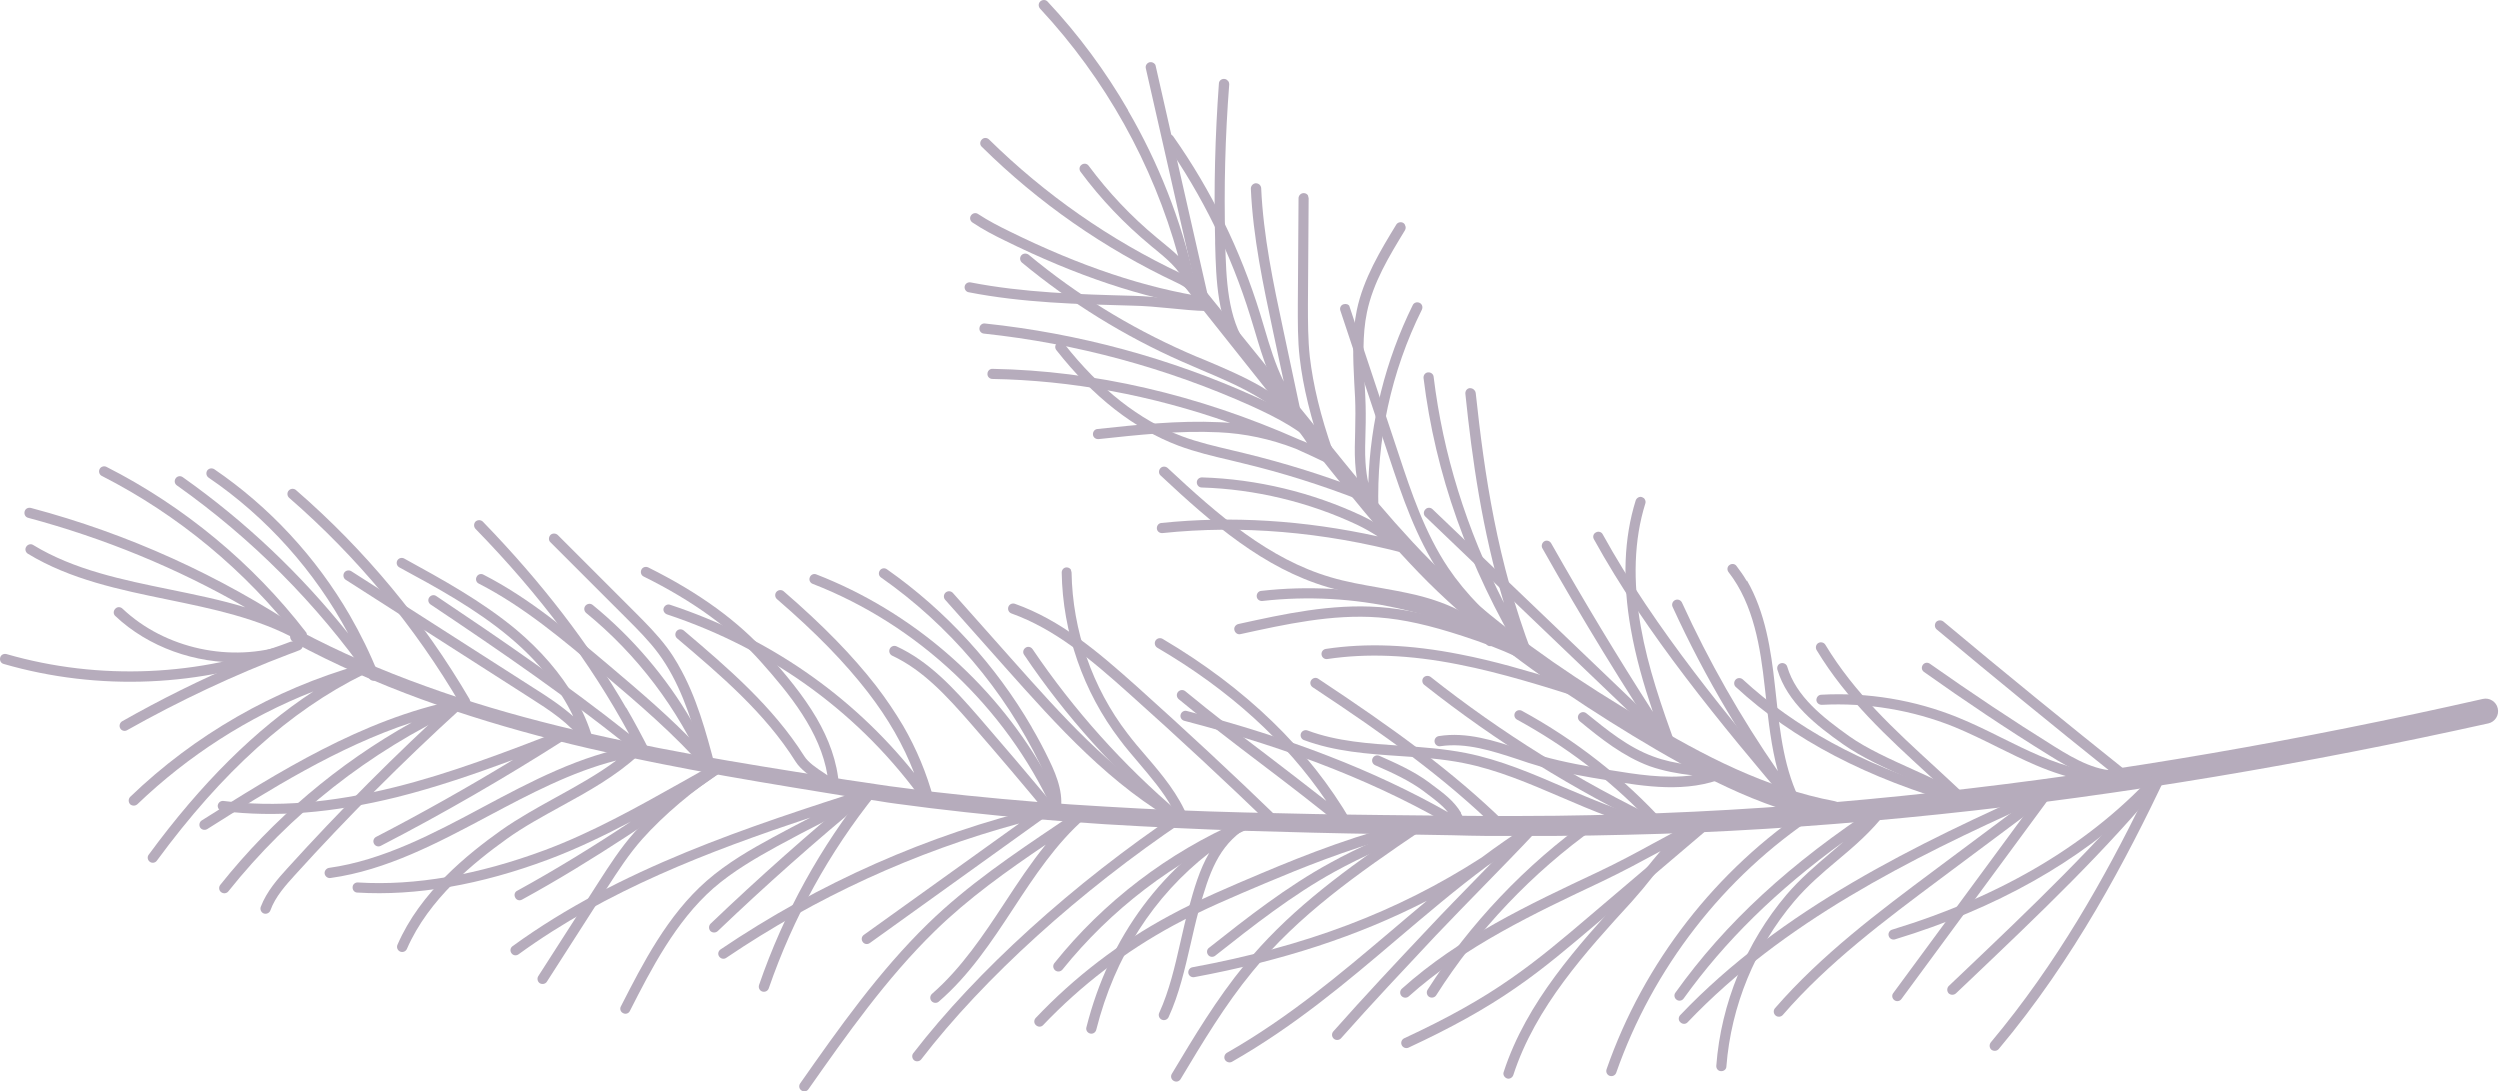 <svg xmlns="http://www.w3.org/2000/svg" width="394" height="172" viewBox="0 0 394 172" fill="none"><path d="M47.129 99.381C53.535 102.788 60.2 105.676 67.014 108.12C73.827 110.601 80.826 112.637 87.861 114.378C101.969 117.896 116.373 120.228 130.778 122.487C132.592 122.783 134.369 123.043 136.184 123.302L138.887 123.709C139.776 123.857 140.701 123.968 141.59 124.079L146.996 124.783L152.402 125.375C159.623 126.116 166.881 126.708 174.175 127.116C181.433 127.56 188.728 127.856 196.023 128.041C203.317 128.227 210.612 128.375 217.907 128.449L228.867 128.56C230.682 128.56 232.533 128.597 234.347 128.597L239.791 128.597C247.085 128.597 254.343 128.412 261.638 128.153C276.19 127.597 290.706 126.449 305.184 124.857C334.14 121.672 362.875 116.599 391.276 110.156C392.35 109.897 393.424 110.601 393.646 111.638C393.905 112.711 393.202 113.785 392.165 114.007C363.616 120.339 334.696 125.301 305.591 128.338C291.039 129.856 276.412 130.93 261.786 131.411C254.454 131.633 247.16 131.781 239.828 131.744L234.347 131.744C232.533 131.744 230.682 131.67 228.867 131.633L217.907 131.448C210.612 131.337 203.28 131.152 195.986 130.93C188.691 130.671 181.359 130.337 174.064 129.893C166.77 129.412 159.475 128.819 152.18 128.004L146.737 127.375L141.294 126.671C140.368 126.56 139.479 126.412 138.591 126.264L135.888 125.857C134.073 125.598 132.259 125.301 130.481 125.005C116.077 122.672 101.599 120.228 87.417 116.637C80.307 114.822 73.272 112.711 66.384 110.194C59.497 107.676 52.758 104.713 46.278 101.233C45.759 100.936 45.574 100.307 45.833 99.788C46.129 99.27 46.759 99.085 47.277 99.344L47.129 99.381Z" fill="#B6ACBC"></path><path d="M187.913 43.282L209.094 69.462C212.611 73.831 216.129 78.163 219.832 82.347C221.684 84.421 223.572 86.495 225.535 88.457C227.497 90.42 229.497 92.308 231.607 94.16C235.792 97.826 240.235 101.158 244.79 104.343C249.381 107.527 254.084 110.49 258.898 113.341C263.674 116.192 268.525 118.932 273.561 121.191C278.597 123.45 283.818 125.264 289.15 126.264C290.076 126.449 290.668 127.301 290.483 128.226C290.298 129.152 289.446 129.745 288.521 129.559C282.855 128.449 277.375 126.486 272.228 124.079C267.044 121.672 262.119 118.858 257.305 115.933C252.492 113.008 247.752 109.934 243.123 106.676C238.495 103.417 234.014 99.936 229.756 96.159C227.645 94.271 225.572 92.308 223.609 90.272C221.646 88.235 219.721 86.124 217.87 84.014C214.167 79.755 210.649 75.312 207.168 70.943L186.21 44.578C185.839 44.097 185.914 43.43 186.395 43.06C186.839 42.69 187.543 42.764 187.913 43.208L187.913 43.282Z" fill="#B6ACBC"></path><path d="M47.648 101.307C47.648 101.307 47.685 101.381 47.685 101.418C47.833 101.825 47.648 102.27 47.24 102.455C46.722 102.677 46.204 102.862 45.685 103.047C36.872 106.38 28.244 110.453 20.024 115.082C19.654 115.304 19.135 115.156 18.95 114.785C18.728 114.415 18.876 113.897 19.247 113.675C25.319 110.231 31.577 107.12 38.02 104.38C30.799 104.602 23.394 102.01 18.173 97.086C17.839 96.789 17.839 96.271 18.173 95.938C18.469 95.604 18.987 95.604 19.32 95.938C26.023 102.27 36.465 104.491 45.204 101.566C45.722 101.381 46.204 101.196 46.722 101.011C47.092 100.863 47.5 101.011 47.685 101.344L47.648 101.307Z" fill="#B6ACBC"></path><path d="M72.753 110.749C72.753 110.749 72.79 110.86 72.827 110.897C72.938 111.267 72.753 111.712 72.383 111.86C58.275 118.414 45.685 128.301 35.983 140.483C35.724 140.816 35.206 140.89 34.836 140.594C34.502 140.335 34.428 139.817 34.724 139.446C42.982 129.078 53.313 120.302 64.903 113.859C53.202 117.71 42.389 124.524 32.651 130.67C32.281 130.893 31.762 130.782 31.54 130.411C31.318 130.041 31.429 129.523 31.799 129.3C43.648 121.821 57.09 113.341 71.902 110.342C72.235 110.268 72.605 110.416 72.753 110.712L72.753 110.749Z" fill="#B6ACBC"></path><path d="M46.685 101.53C46.685 101.53 46.722 101.604 46.759 101.641C46.907 102.048 46.722 102.529 46.315 102.677C31.799 108.269 15.543 108.972 0.584 104.64C0.139 104.529 -0.083 104.085 0.028 103.64C0.139 103.196 0.584 102.974 1.028 103.085C15.655 107.306 31.54 106.603 45.722 101.159C46.092 101.011 46.5 101.159 46.722 101.493L46.685 101.53Z" fill="#B6ACBC"></path><path d="M72.716 110.749C72.901 111.083 72.864 111.49 72.568 111.749C63.496 120.006 54.72 128.819 46.463 137.928C45.093 139.447 43.389 141.298 42.612 143.483C42.464 143.89 41.982 144.112 41.575 143.964C41.167 143.816 40.945 143.335 41.093 142.927C42.019 140.483 43.797 138.484 45.278 136.855C53.572 127.708 62.385 118.859 71.494 110.564C71.828 110.268 72.346 110.305 72.642 110.601C72.679 110.638 72.716 110.675 72.753 110.749L72.716 110.749Z" fill="#B6ACBC"></path><path d="M57.719 105.158C57.719 105.158 57.757 105.232 57.757 105.269C57.905 105.639 57.757 106.084 57.349 106.269C45.685 112.008 35.021 121.636 24.727 135.633C24.468 136.003 23.949 136.077 23.616 135.818C23.246 135.559 23.172 135.04 23.431 134.707C31.725 123.413 40.279 114.933 49.388 108.972C39.094 113.008 29.652 119.081 21.653 126.746C21.32 127.042 20.839 127.042 20.505 126.746C20.209 126.412 20.209 125.931 20.505 125.598C30.651 115.822 43.167 108.638 56.72 104.787C57.09 104.676 57.46 104.862 57.645 105.158L57.719 105.158Z" fill="#B6ACBC"></path><path d="M48.018 99.788C48.166 100.048 48.166 100.344 48.018 100.603C47.796 100.973 47.314 101.085 46.944 100.899C40.686 97.419 33.428 95.938 26.43 94.493C18.876 92.938 11.1 91.346 4.398 87.273C4.027 87.05 3.879 86.532 4.139 86.162C4.361 85.792 4.879 85.643 5.249 85.903C11.693 89.828 19.357 91.383 26.763 92.901C30.725 93.716 34.761 94.53 38.65 95.715C27.911 89.531 16.432 84.829 4.435 81.607C3.99 81.496 3.768 81.052 3.879 80.608C3.99 80.163 4.435 79.941 4.879 80.052C20.209 84.125 34.65 90.679 47.833 99.492C47.944 99.566 48.018 99.64 48.092 99.751L48.018 99.788Z" fill="#B6ACBC"></path><path d="M55.127 96.974C56.831 99.936 58.349 103.01 59.608 106.194C59.756 106.565 59.608 107.009 59.238 107.194C58.867 107.379 58.423 107.268 58.201 106.935C49.869 95.085 39.686 84.866 27.874 76.497C27.504 76.238 27.43 75.756 27.689 75.386C27.948 75.016 28.43 74.942 28.8 75.201C38.65 82.162 47.388 90.457 54.868 99.825C49.647 90.05 42.019 81.496 32.873 75.275C32.503 75.016 32.429 74.534 32.651 74.164C32.91 73.794 33.392 73.72 33.762 73.942C42.464 79.867 49.832 87.828 55.127 96.974Z" fill="#B6ACBC"></path><path d="M48.277 99.715C48.462 100.048 48.388 100.492 48.055 100.751C47.722 101.011 47.203 100.974 46.944 100.603C38.724 89.976 28.059 81.126 16.062 75.016C15.655 74.831 15.507 74.313 15.692 73.942C15.877 73.535 16.395 73.387 16.766 73.572C28.948 79.756 39.835 88.754 48.203 99.603C48.203 99.603 48.24 99.677 48.277 99.677L48.277 99.715Z" fill="#B6ACBC"></path><path d="M74.012 110.267C74.234 110.638 74.123 111.156 73.716 111.378C73.346 111.6 72.827 111.489 72.605 111.082C65.421 98.788 56.312 87.791 45.574 78.46C45.241 78.163 45.204 77.645 45.5 77.312C45.796 76.978 46.315 76.941 46.648 77.237C57.534 86.68 66.755 97.789 74.049 110.267L74.012 110.267Z" fill="#B6ACBC"></path><path d="M89.083 115.637C89.083 115.637 89.083 115.637 89.083 115.674C89.268 116.044 89.157 116.488 88.787 116.711C79.493 122.635 69.828 128.227 60.015 133.3C59.608 133.522 59.127 133.337 58.941 132.966C58.719 132.559 58.904 132.078 59.275 131.892C66.569 128.115 73.79 124.042 80.862 119.747C74.864 121.969 68.754 124.079 62.533 125.635C52.35 128.152 43.352 128.856 35.021 127.819C34.576 127.745 34.28 127.375 34.317 126.931C34.391 126.486 34.761 126.19 35.206 126.227C43.352 127.264 52.165 126.56 62.126 124.079C70.976 121.895 79.641 118.525 88.046 115.303C88.416 115.155 88.824 115.303 89.046 115.637L89.083 115.637Z" fill="#B6ACBC"></path><path d="M100.821 118.007C100.821 118.007 100.821 118.007 100.821 118.044C100.969 118.377 100.895 118.747 100.636 119.007C97.081 122.302 92.675 124.746 88.416 127.079C85.528 128.671 82.529 130.3 79.9 132.189C74.79 135.855 67.569 141.631 64.126 149.555C63.94 149.963 63.459 150.148 63.052 149.963C62.644 149.778 62.459 149.296 62.644 148.889C66.236 140.594 73.679 134.633 78.974 130.856C81.714 128.93 84.714 127.264 87.676 125.635C90.897 123.857 94.193 122.043 97.118 119.858C90.083 121.636 83.381 125.19 76.9 128.634C69.05 132.818 60.904 137.151 52.091 138.373C51.647 138.447 51.239 138.113 51.165 137.706C51.091 137.262 51.425 136.855 51.832 136.78C60.349 135.596 68.384 131.337 76.123 127.19C83.677 123.154 91.527 119.007 99.97 117.562C100.303 117.488 100.636 117.673 100.784 117.97L100.821 118.007Z" fill="#B6ACBC"></path><path d="M90.601 109.935C91.823 112.008 92.749 114.156 93.378 116.304C93.489 116.674 93.304 117.081 92.971 117.266C92.638 117.451 92.193 117.34 91.971 117.007C89.787 113.971 86.565 111.897 83.418 109.898L54.498 91.383C54.128 91.161 54.017 90.642 54.239 90.272C54.461 89.902 54.979 89.791 55.35 90.013L84.269 108.527C86.269 109.786 88.416 111.194 90.342 112.897C88.231 108.453 84.825 104.195 80.307 100.418C75.049 96.012 68.902 92.642 62.941 89.421C62.533 89.198 62.422 88.717 62.607 88.347C62.829 87.939 63.311 87.828 63.681 88.013C69.68 91.309 75.901 94.716 81.307 99.196C85.232 102.492 88.342 106.121 90.564 109.935L90.601 109.935Z" fill="#B6ACBC"></path><path d="M114.263 120.34C114.485 120.71 114.374 121.154 114.041 121.414C104.561 128.042 93.526 135.633 82.27 141.78C81.862 142.002 81.381 141.854 81.196 141.446C80.974 141.039 81.122 140.558 81.529 140.373C87.602 137.04 93.675 133.3 99.414 129.486C95.193 131.708 90.897 133.781 86.454 135.448C75.678 139.484 65.57 141.224 56.312 140.669C55.868 140.669 55.535 140.261 55.572 139.817C55.572 139.373 55.979 139.039 56.423 139.077C65.421 139.632 75.345 137.892 85.898 133.967C93.23 131.226 100.34 127.264 107.19 123.413C109.153 122.302 111.189 121.154 113.189 120.081C113.559 119.896 114.041 120.007 114.263 120.377L114.263 120.34Z" fill="#B6ACBC"></path><path d="M98.71 111.564C100.007 113.785 101.228 116.081 102.376 118.34C102.562 118.673 102.45 119.081 102.154 119.34C101.858 119.562 101.451 119.562 101.154 119.34C90.231 110.379 78.715 102.529 67.865 95.271C67.495 95.012 67.384 94.53 67.643 94.16C67.902 93.79 68.384 93.679 68.754 93.938C78.641 100.566 89.083 107.676 99.155 115.674C93.045 104.417 85.121 93.79 74.938 83.348C74.642 83.014 74.642 82.533 74.938 82.2C75.271 81.903 75.753 81.903 76.086 82.2C85.343 91.753 92.786 101.418 98.674 111.564L98.71 111.564Z" fill="#B6ACBC"></path><path d="M114.263 120.34C114.485 120.71 114.374 121.192 114.004 121.414C109.375 124.413 104.598 128.449 101.229 132.226C99.118 134.596 97.377 137.299 95.674 139.928L86.195 154.703C85.973 155.073 85.454 155.184 85.084 154.962C84.714 154.74 84.603 154.222 84.825 153.851L94.304 139.077C96.044 136.374 97.822 133.596 100.007 131.153C103.487 127.265 108.412 123.117 113.115 120.081C113.485 119.822 114.004 119.933 114.226 120.303L114.263 120.34Z" fill="#B6ACBC"></path><path d="M106.894 104.788C109.782 109.75 111.3 115.489 112.671 120.673C112.782 121.043 112.596 121.414 112.263 121.599C111.93 121.784 111.523 121.71 111.263 121.414C106.339 115.748 100.525 110.823 94.897 106.047C88.861 100.937 82.603 95.641 75.456 91.976C75.049 91.79 74.901 91.272 75.123 90.902C75.308 90.495 75.827 90.346 76.197 90.569C83.492 94.308 89.824 99.678 95.933 104.825C100.784 108.935 105.783 113.156 110.227 117.896C108.819 112.786 107.005 107.38 103.784 103.01C102.302 101.011 100.525 99.233 98.785 97.493L86.75 85.459C86.417 85.162 86.454 84.644 86.75 84.311C87.046 84.014 87.565 84.014 87.898 84.311L99.933 96.345C101.71 98.122 103.561 99.974 105.117 102.047C105.783 102.936 106.376 103.862 106.931 104.825L106.894 104.788Z" fill="#B6ACBC"></path><path d="M138.183 124.339C138.183 124.339 138.183 124.413 138.22 124.45C138.368 124.857 138.22 125.302 137.85 125.487C132.777 128.005 127.556 130.597 122.483 133.374C119.262 135.151 115.559 137.262 112.411 140.002C106.487 145.223 102.636 152.703 99.266 159.331C99.081 159.738 98.562 159.887 98.192 159.664C97.785 159.479 97.637 158.961 97.859 158.591C101.303 151.851 105.191 144.223 111.374 138.817C114.633 135.966 118.41 133.818 121.742 132.004C123.705 130.93 125.705 129.893 127.704 128.856C111.634 134.188 95.563 140.335 81.714 150.407C81.344 150.666 80.862 150.592 80.603 150.222C80.344 149.852 80.418 149.37 80.788 149.111C97.711 136.818 117.817 130.337 137.258 124.08C137.628 123.968 137.998 124.117 138.183 124.45L138.183 124.339Z" fill="#B6ACBC"></path><path d="M109.042 113.675C110.338 115.897 111.485 118.155 112.485 120.525C112.67 120.932 112.485 121.414 112.078 121.599C111.671 121.784 111.189 121.599 111.004 121.192C106.857 111.675 100.414 103.159 92.379 96.604C92.045 96.308 91.971 95.827 92.267 95.457C92.564 95.123 93.045 95.049 93.415 95.345C99.673 100.455 105.005 106.713 109.042 113.675Z" fill="#B6ACBC"></path><path d="M128.704 113.193C130.592 116.452 131.963 120.007 132.222 123.858C132.222 124.191 132.074 124.487 131.777 124.635C131.481 124.783 131.148 124.746 130.889 124.524C130.37 124.08 129.704 123.635 129.037 123.191C127.63 122.265 126.186 121.303 125.371 120.007C120.558 112.342 113.522 106.38 106.709 100.603C106.376 100.307 106.339 99.826 106.635 99.456C106.931 99.122 107.412 99.085 107.783 99.382C114.67 105.232 121.78 111.305 126.741 119.155C127.371 120.155 128.667 121.043 129.926 121.858C130.074 121.969 130.259 122.08 130.407 122.191C129.296 115.341 124.446 109.379 119.891 104.269C115.337 99.159 109.301 94.753 101.451 90.865C101.043 90.68 100.895 90.198 101.08 89.791C101.266 89.384 101.747 89.236 102.154 89.421C110.19 93.42 116.373 97.9 121.076 103.195C123.779 106.232 126.556 109.527 128.704 113.193Z" fill="#B6ACBC"></path><path d="M136.813 124.857C136.998 125.19 136.924 125.635 136.628 125.894C128.556 132.522 120.669 139.521 113.115 146.741C112.782 147.037 112.3 147.037 111.967 146.741C111.671 146.408 111.671 145.927 111.967 145.593C119.521 138.373 127.482 131.3 135.554 124.672C135.888 124.376 136.406 124.45 136.702 124.783C136.702 124.783 136.739 124.857 136.776 124.894L136.813 124.857Z" fill="#B6ACBC"></path><path d="M142.331 114.378C144.478 118.081 146.033 121.858 147.144 125.931C147.255 126.301 147.07 126.708 146.7 126.857C146.33 127.005 145.922 126.894 145.7 126.597C135.85 112.674 121.817 102.38 105.116 96.826C104.709 96.678 104.45 96.234 104.598 95.826C104.746 95.419 105.191 95.16 105.598 95.308C121.039 100.418 134.221 109.527 144.071 121.821C142.368 117.414 139.998 113.267 136.739 109.046C133.147 104.417 128.63 99.751 122.446 94.419C122.113 94.123 122.076 93.605 122.372 93.271C122.668 92.938 123.187 92.901 123.52 93.197C129.778 98.603 134.369 103.343 138.035 108.046C139.664 110.156 141.072 112.267 142.331 114.378Z" fill="#B6ACBC"></path><path d="M138.109 124.228C138.258 124.524 138.257 124.858 138.035 125.154C130.667 134.337 125.001 144.631 121.15 155.777C121.002 156.184 120.558 156.406 120.113 156.258C119.706 156.11 119.484 155.666 119.632 155.221C123.52 143.928 129.297 133.448 136.776 124.117C137.073 123.784 137.554 123.71 137.924 124.006C137.998 124.08 138.072 124.154 138.109 124.228Z" fill="#B6ACBC"></path><path d="M162.586 114.6C163.585 116.303 164.511 118.044 165.363 119.821C166.659 122.487 167.844 125.598 166.955 128.597C166.881 128.893 166.622 129.115 166.362 129.152C166.066 129.227 165.77 129.115 165.585 128.893C161.512 123.931 157.29 118.969 153.106 114.156C149.107 109.564 145.441 105.602 140.627 103.343C140.22 103.158 140.035 102.677 140.22 102.269C140.405 101.862 140.887 101.677 141.294 101.862C146.404 104.232 150.218 108.342 154.328 113.082C158.142 117.488 161.956 121.969 165.696 126.449C165.696 124.487 164.881 122.45 163.956 120.525C158.253 108.749 149.588 98.529 138.85 91.013C138.48 90.753 138.406 90.272 138.665 89.902C138.924 89.531 139.405 89.457 139.776 89.717C149.107 96.271 156.92 104.824 162.623 114.637L162.586 114.6Z" fill="#B6ACBC"></path><path d="M165.289 127.486C165.289 127.486 165.289 127.523 165.289 127.56C165.437 127.893 165.326 128.338 165.029 128.56L137.072 148.629C136.702 148.889 136.221 148.815 135.962 148.444C135.702 148.074 135.776 147.593 136.147 147.333L160.623 129.782C144.145 134.262 128.63 141.372 114.448 150.962C114.077 151.221 113.596 151.11 113.337 150.74C113.078 150.37 113.189 149.888 113.559 149.629C129.074 139.15 146.182 131.559 164.4 127.153C164.733 127.079 165.103 127.227 165.289 127.523L165.289 127.486Z" fill="#B6ACBC"></path><path d="M164.363 121.191C165.437 123.043 166.436 124.968 167.362 126.931C167.547 127.338 167.362 127.82 166.955 128.005C166.548 128.19 166.066 128.005 165.881 127.597C158.438 111.453 144.663 98.456 128.075 92.013C127.667 91.865 127.445 91.383 127.63 90.976C127.778 90.569 128.26 90.346 128.667 90.531C143.627 96.345 156.328 107.343 164.363 121.191Z" fill="#B6ACBC"></path><path d="M171.213 127.931C171.398 128.264 171.324 128.671 171.028 128.93C166.436 132.93 162.993 138.151 159.697 143.187C156.29 148.371 152.773 153.703 147.959 157.85C147.626 158.146 147.107 158.109 146.811 157.776C146.515 157.443 146.552 156.924 146.885 156.628C151.514 152.592 154.994 147.371 158.327 142.298C160.364 139.187 162.437 136.04 164.807 133.115C158.734 137.225 152.625 141.557 147.329 146.741C139.701 154.184 133.444 163.071 127.408 171.662C127.149 172.032 126.667 172.106 126.297 171.847C125.927 171.588 125.853 171.106 126.112 170.736C132.185 162.071 138.48 153.147 146.219 145.594C152.476 139.484 159.808 134.559 166.844 129.819C167.881 129.116 168.954 128.412 169.991 127.709C170.324 127.486 170.806 127.56 171.065 127.894C171.065 127.894 171.102 127.968 171.139 127.968L171.213 127.931Z" fill="#B6ACBC"></path><path d="M168.769 89.827C168.769 89.827 168.88 90.087 168.88 90.235C169.029 99.344 172.139 108.379 177.693 115.6C178.619 116.822 179.619 118.006 180.619 119.154C183.174 122.117 185.766 125.227 187.247 128.967C187.358 129.3 187.247 129.634 187.025 129.856C186.765 130.078 186.395 130.115 186.099 129.967C175.064 123.857 166.622 114.378 158.438 105.194L148.959 94.53C148.663 94.197 148.7 93.678 149.033 93.382C149.366 93.086 149.885 93.123 150.181 93.456L159.66 104.121C167.177 112.563 174.916 121.265 184.692 127.264C183.322 124.746 181.396 122.524 179.434 120.191C178.434 119.006 177.397 117.821 176.471 116.562C170.732 109.045 167.473 99.677 167.325 90.235C167.325 89.79 167.659 89.42 168.103 89.42C168.399 89.42 168.658 89.568 168.806 89.827L168.769 89.827Z" fill="#B6ACBC"></path><path d="M186.95 128.264C187.173 128.634 187.062 129.079 186.691 129.338C170.176 140.446 155.032 154.147 145.182 166.959C144.923 167.292 144.404 167.367 144.071 167.107C143.738 166.848 143.664 166.33 143.923 165.996C153.884 153.073 169.14 139.225 185.803 128.042C186.173 127.783 186.654 127.894 186.913 128.264C186.913 128.264 186.913 128.264 186.913 128.301L186.95 128.264Z" fill="#B6ACBC"></path><path d="M186.062 128.264C186.21 128.56 186.21 128.93 185.988 129.19C185.692 129.523 185.21 129.56 184.84 129.301C175.879 121.71 167.955 112.934 161.401 103.195C161.141 102.825 161.252 102.344 161.623 102.084C161.993 101.825 162.474 101.936 162.734 102.307C169.251 111.934 177.027 120.599 185.877 128.116C185.951 128.19 186.025 128.264 186.062 128.338L186.062 128.264Z" fill="#B6ACBC"></path><path d="M196.689 129.411C196.911 129.782 196.8 130.263 196.43 130.485C192.024 133.336 190.579 137.484 188.913 143.519C188.432 145.297 188.024 147.111 187.617 148.889C186.728 152.703 185.84 156.665 184.173 160.293C183.988 160.701 183.507 160.886 183.1 160.701C182.692 160.516 182.507 160.034 182.692 159.627C184.285 156.146 185.173 152.258 186.025 148.518C186.432 146.741 186.839 144.889 187.358 143.075C188.173 140.113 189.024 137.076 190.579 134.41C181.804 141.224 175.694 150.74 172.769 162.293C172.657 162.737 172.213 162.997 171.806 162.885C171.361 162.774 171.102 162.33 171.213 161.923C174.842 147.556 183.285 136.225 195.578 129.152C195.949 128.93 196.43 129.041 196.652 129.411L196.689 129.411Z" fill="#B6ACBC"></path><path d="M201.799 129.338C201.984 129.634 201.947 130.042 201.688 130.301C201.392 130.634 200.873 130.634 200.54 130.301C193.208 123.228 185.654 116.193 178.063 109.417C171.917 103.899 166.288 99.159 159.401 96.678C158.994 96.53 158.771 96.086 158.919 95.642C159.068 95.234 159.512 95.012 159.956 95.16C167.14 97.715 172.879 102.566 179.174 108.195C186.765 115.008 194.356 122.043 201.688 129.153C201.725 129.19 201.799 129.264 201.836 129.338L201.799 129.338Z" fill="#B6ACBC"></path><path d="M196.541 129.745C196.541 129.745 196.541 129.782 196.578 129.819C196.763 130.227 196.578 130.708 196.171 130.893C184.988 135.744 175.064 143.335 167.436 152.814C167.14 153.147 166.659 153.221 166.288 152.925C165.955 152.629 165.881 152.148 166.177 151.777C173.953 142.076 184.099 134.337 195.541 129.375C195.912 129.227 196.356 129.375 196.541 129.708L196.541 129.745Z" fill="#B6ACBC"></path><path d="M224.461 129.671C224.461 129.671 224.461 129.708 224.498 129.745C224.646 130.115 224.498 130.522 224.202 130.745C213.796 137.78 204.576 144.297 197.393 153.11C193.06 158.368 189.505 164.33 186.062 170.069C185.84 170.44 185.358 170.588 184.951 170.329C184.581 170.106 184.433 169.625 184.692 169.218C188.172 163.404 191.764 157.405 196.171 152.036C202.614 144.149 210.575 138.113 219.536 131.93C212.167 133.966 205.317 136.706 199.429 139.187C194.615 141.224 189.654 143.297 184.988 145.815C177.323 149.963 170.399 155.258 164.4 161.553C164.104 161.886 163.585 161.886 163.252 161.553C162.919 161.256 162.919 160.738 163.252 160.405C169.362 153.962 176.434 148.556 184.247 144.334C188.95 141.779 193.986 139.669 198.8 137.632C205.909 134.633 214.426 131.3 223.609 129.189C223.942 129.115 224.313 129.263 224.498 129.56L224.461 129.671Z" fill="#B6ACBC"></path><path d="M212.908 129.449C212.908 129.449 212.908 129.486 212.945 129.523C213.13 129.856 213.056 130.3 212.76 130.522C212.463 130.782 212.019 130.782 211.723 130.522C207.465 127.005 203.058 123.635 198.763 120.376C194.467 117.118 190.061 113.748 185.766 110.194C185.432 109.897 185.358 109.416 185.654 109.046C185.951 108.712 186.432 108.638 186.802 108.935C191.061 112.452 195.467 115.822 199.763 119.08C202.799 121.413 205.909 123.783 209.02 126.227C202.651 116.822 193.727 108.712 182.396 102.084C182.026 101.862 181.878 101.381 182.1 100.973C182.322 100.603 182.803 100.455 183.211 100.677C196.319 108.416 206.317 118.081 212.908 129.412L212.908 129.449Z" fill="#B6ACBC"></path><path d="M224.276 130.005C224.276 130.005 224.276 130.079 224.313 130.079C224.498 130.486 224.313 130.967 223.868 131.116C219.351 133.004 214.722 134.967 210.353 137.373C203.614 141.076 197.467 145.927 191.505 150.63C191.172 150.889 190.653 150.852 190.394 150.482C190.135 150.148 190.172 149.63 190.542 149.371C196.541 144.631 202.762 139.743 209.612 136.003C214.019 133.559 218.721 131.597 223.276 129.671C223.646 129.523 224.091 129.671 224.276 130.005Z" fill="#B6ACBC"></path><path d="M242.05 130.264C242.235 130.597 242.161 131.078 241.827 131.301C239.384 133.152 236.903 134.855 234.422 136.448C229.386 140.187 224.757 144.15 220.203 148.001C212.278 154.74 204.095 161.664 194.171 167.33C193.801 167.552 193.283 167.404 193.06 167.033C192.838 166.663 192.986 166.145 193.357 165.923C203.169 160.331 211.279 153.444 219.166 146.779C221.054 145.186 222.943 143.557 224.868 141.965C213.982 147.556 202.132 151.407 188.21 153.999C187.765 154.073 187.358 153.777 187.284 153.37C187.21 152.925 187.506 152.518 187.913 152.444C205.761 149.148 220.166 143.742 233.496 135.152C235.866 133.374 238.347 131.671 240.902 130.005C241.272 129.782 241.753 129.856 242.013 130.227C242.013 130.227 242.013 130.264 242.013 130.301L242.05 130.264Z" fill="#B6ACBC"></path><path d="M230.237 128.153C230.534 128.671 230.793 129.264 231.015 129.893C231.126 130.227 231.015 130.56 230.756 130.745C230.497 130.967 230.126 130.967 229.83 130.819C217.981 123.71 203.836 118.081 186.654 113.601C186.21 113.49 185.951 113.045 186.062 112.638C186.173 112.194 186.617 111.934 187.025 112.045C203.206 116.23 216.722 121.488 228.201 128.005C227.275 126.857 226.016 125.931 224.683 124.932L224.35 124.672C222.128 123.043 219.684 121.895 216.722 120.599C216.315 120.414 216.129 119.933 216.315 119.525C216.5 119.118 216.981 118.933 217.388 119.118C219.795 120.192 222.795 121.488 225.313 123.376L225.646 123.636C227.46 124.969 229.164 126.228 230.274 128.116L230.237 128.153Z" fill="#B6ACBC"></path><path d="M242.05 130.263C242.235 130.56 242.198 130.967 241.938 131.226C239.235 134.114 236.606 136.78 234.088 139.372C231.57 141.965 228.941 144.631 226.238 147.482C221.313 152.74 216.203 158.146 211.353 163.626C211.056 163.96 210.538 163.997 210.205 163.7C209.871 163.404 209.834 162.886 210.131 162.553C214.981 157.072 220.091 151.629 225.053 146.371C227.756 143.483 230.385 140.817 232.903 138.225C235.421 135.633 238.05 132.966 240.753 130.115C241.05 129.782 241.568 129.782 241.901 130.115C241.975 130.152 242.012 130.226 242.05 130.3L242.05 130.263Z" fill="#B6ACBC"></path><path d="M237.31 129.82C237.495 130.116 237.458 130.523 237.199 130.782C236.903 131.116 236.384 131.116 236.051 130.782C227.83 122.71 218.425 115.934 206.872 108.306C206.502 108.047 206.391 107.565 206.65 107.195C206.909 106.825 207.391 106.713 207.761 106.973C219.388 114.675 228.867 121.488 237.199 129.634C237.236 129.671 237.31 129.745 237.347 129.82L237.31 129.82Z" fill="#B6ACBC"></path><path d="M251.64 129.375C251.862 129.746 251.751 130.19 251.418 130.449C241.531 137.485 232.866 146.594 226.349 156.851C226.127 157.221 225.609 157.332 225.238 157.11C224.868 156.888 224.757 156.37 224.979 155.999C231.607 145.594 240.42 136.3 250.455 129.153C250.825 128.894 251.307 128.968 251.566 129.338C251.566 129.338 251.566 129.375 251.603 129.412L251.64 129.375Z" fill="#B6ACBC"></path><path d="M262.601 129.855C262.749 130.115 262.749 130.411 262.601 130.67C262.416 130.966 262.082 131.114 261.749 131.077C256.232 130.004 251.011 127.782 245.938 125.597C241.013 123.486 235.94 121.302 230.682 120.265C227.386 119.598 223.942 119.376 220.61 119.154C215.574 118.821 210.353 118.451 205.502 116.636C205.095 116.488 204.873 116.007 205.021 115.599C205.169 115.192 205.65 114.97 206.057 115.118C210.686 116.858 215.796 117.192 220.721 117.525C224.091 117.747 227.608 118.006 231.015 118.673C236.458 119.747 241.605 121.968 246.567 124.116C250.751 125.893 255.047 127.745 259.49 128.93C253.529 122.746 246.678 117.562 239.087 113.415C238.68 113.192 238.569 112.711 238.754 112.341C238.976 111.933 239.458 111.822 239.828 112.008C248.307 116.636 255.935 122.598 262.416 129.744C262.453 129.781 262.49 129.818 262.527 129.892L262.601 129.855Z" fill="#B6ACBC"></path><path d="M270.562 128.634C270.562 128.634 270.562 128.671 270.599 128.708C270.784 129.115 270.599 129.559 270.192 129.744C269.525 130.041 268.895 130.374 268.303 130.67C264.97 132.522 262.897 135.151 260.527 138.076C259.49 139.409 258.379 140.742 257.12 142.149C250.011 149.925 241.975 158.701 238.495 169.439C238.347 169.847 237.902 170.106 237.495 169.958C237.088 169.81 236.828 169.365 236.977 168.958C240.568 157.886 248.752 148.962 255.935 141.075C257.157 139.705 258.231 138.372 259.268 137.076C260.083 136.076 260.86 135.077 261.712 134.114C261.601 134.188 261.453 134.262 261.342 134.336C258.601 135.817 255.787 137.335 252.381 138.965C241.79 143.964 230.867 149.111 222.017 157.035C221.684 157.331 221.165 157.294 220.869 156.961C220.573 156.627 220.61 156.109 220.943 155.813C229.978 147.703 241.013 142.519 251.714 137.484C255.084 135.891 257.898 134.373 260.601 132.892C262.786 131.707 265.044 130.485 267.637 129.189C268.266 128.856 268.895 128.523 269.599 128.226C269.969 128.078 270.414 128.226 270.599 128.56L270.562 128.634Z" fill="#B6ACBC"></path><path d="M262.119 129.597C262.23 129.82 262.267 130.116 262.119 130.338C261.934 130.745 261.453 130.893 261.045 130.708C248.048 124.524 235.755 116.859 224.461 107.935C224.128 107.676 224.054 107.158 224.313 106.825C224.572 106.491 225.09 106.417 225.461 106.677C236.643 115.526 248.863 123.117 261.749 129.264C261.897 129.338 262.008 129.449 262.082 129.597L262.119 129.597Z" fill="#B6ACBC"></path><path d="M270.562 128.634C270.747 128.967 270.673 129.412 270.377 129.634L251.64 145.556C247.567 149 243.383 152.592 238.902 155.665C234.162 158.961 228.756 161.96 221.98 165.108C221.573 165.293 221.091 165.108 220.906 164.7C220.721 164.293 220.906 163.812 221.313 163.627C228.016 160.516 233.348 157.554 238.013 154.295C242.42 151.259 246.604 147.704 250.603 144.297L269.34 128.375C269.673 128.079 270.192 128.116 270.488 128.449C270.488 128.486 270.562 128.523 270.562 128.56L270.562 128.634Z" fill="#B6ACBC"></path><path d="M286.447 127.486C286.669 127.857 286.558 128.338 286.188 128.56C271.636 138.188 260.49 152.592 254.713 169.07C254.565 169.477 254.121 169.699 253.677 169.551C253.269 169.403 253.047 168.959 253.195 168.514C259.046 151.703 270.451 137.04 285.299 127.19C285.67 126.931 286.151 127.042 286.41 127.412C286.41 127.412 286.41 127.412 286.41 127.449L286.447 127.486Z" fill="#B6ACBC"></path><path d="M297.297 127.116C297.445 127.375 297.445 127.746 297.26 128.005C294.964 131.041 292.187 133.411 289.484 135.67C287.188 137.595 284.855 139.595 282.781 142.039C276.598 149.333 272.821 158.554 272.08 168.07C272.08 168.514 271.673 168.848 271.228 168.811C270.784 168.811 270.451 168.403 270.488 167.959C271.228 158.109 275.191 148.519 281.56 141.002C283.707 138.484 286.114 136.447 288.447 134.448C289.15 133.855 289.854 133.263 290.521 132.67C279.967 140.335 271.858 148.297 265.341 157.369C265.082 157.739 264.563 157.813 264.23 157.554C263.86 157.295 263.786 156.776 264.045 156.443C271.932 145.408 282.152 136.003 296.149 126.857C296.482 126.635 296.927 126.709 297.186 126.968C297.223 127.005 297.26 127.079 297.297 127.116Z" fill="#B6ACBC"></path><path d="M250.937 109.12C251.085 109.342 251.085 109.675 250.937 109.897C250.751 110.231 250.344 110.379 249.974 110.268C243.42 108.194 236.643 106.046 229.83 104.713C222.165 103.195 215.389 102.936 209.205 103.862C208.761 103.936 208.353 103.64 208.279 103.195C208.205 102.751 208.501 102.344 208.946 102.269C215.315 101.307 222.239 101.566 230.089 103.121C235.458 104.158 240.717 105.713 245.901 107.305C241.79 104.565 236.791 102.269 230.497 100.233C225.275 98.53 221.202 97.604 217.277 97.308C209.945 96.752 202.614 98.381 195.504 99.937C195.06 100.048 194.653 99.751 194.541 99.307C194.43 98.863 194.727 98.456 195.171 98.344C202.392 96.752 209.834 95.123 217.425 95.678C221.461 95.975 225.646 96.9 231.015 98.678C239.532 101.455 245.789 104.713 250.677 108.861C250.751 108.935 250.825 109.009 250.862 109.083L250.937 109.12Z" fill="#B6ACBC"></path><path d="M323.513 124.228C323.661 124.487 323.661 124.857 323.476 125.116L299.667 157.443C299.407 157.813 298.889 157.887 298.556 157.628C298.185 157.369 298.111 156.85 298.371 156.517L320.366 126.635C300.926 135.373 280.967 145.371 265.97 161.108C265.674 161.442 265.156 161.442 264.822 161.108C264.489 160.812 264.489 160.294 264.822 159.961C280.745 143.261 302.036 133.003 322.513 123.894C322.847 123.746 323.254 123.857 323.476 124.117C323.476 124.117 323.513 124.191 323.55 124.228L323.513 124.228Z" fill="#B6ACBC"></path><path d="M241.42 102.899C241.568 103.158 241.568 103.454 241.42 103.713C241.198 104.084 240.68 104.195 240.309 103.972C228.016 96.382 213.315 93.086 198.948 94.715C198.504 94.752 198.096 94.456 198.059 94.012C198.022 93.567 198.318 93.16 198.763 93.123C213.5 91.457 228.534 94.826 241.161 102.602C241.272 102.676 241.383 102.788 241.42 102.899Z" fill="#B6ACBC"></path><path d="M323.661 124.302C323.847 124.635 323.772 125.117 323.439 125.339L305.776 138.521C297.112 145.001 288.151 151.666 280.967 159.961C280.671 160.294 280.152 160.331 279.819 160.035C279.486 159.739 279.449 159.22 279.745 158.887C287.04 150.482 296.075 143.705 304.814 137.188L322.476 124.006C322.847 123.747 323.328 123.821 323.587 124.154C323.587 124.154 323.587 124.191 323.624 124.228L323.661 124.302Z" fill="#B6ACBC"></path><path d="M341.398 121.487C341.509 121.709 341.546 122.005 341.398 122.227C335.066 135.521 326.957 151.073 314.997 165.329C314.7 165.662 314.219 165.699 313.849 165.44C313.515 165.144 313.478 164.663 313.738 164.292C324.254 151.74 331.771 138.187 337.732 126.078C327.735 135.78 314.626 143.186 298.667 148.037C298.26 148.185 297.778 147.926 297.667 147.518C297.519 147.111 297.778 146.63 298.185 146.518C315.811 141.149 329.882 132.67 340.028 121.339C340.287 121.043 340.732 120.968 341.065 121.191C341.176 121.265 341.25 121.339 341.324 121.45L341.398 121.487Z" fill="#B6ACBC"></path><path d="M335.659 122.043C335.659 122.043 335.807 122.45 335.733 122.673C335.659 122.969 335.363 123.228 335.066 123.265C330.882 123.783 326.253 122.895 320.847 120.599C318.774 119.71 316.774 118.71 314.812 117.748C312.59 116.637 310.331 115.526 307.998 114.563C301.407 111.897 294.186 110.712 287.114 111.082C286.67 111.082 286.299 110.786 286.262 110.342C286.262 109.898 286.558 109.527 287.003 109.49C294.335 109.083 301.777 110.305 308.591 113.082C310.961 114.045 313.293 115.193 315.515 116.304C317.441 117.266 319.477 118.266 321.477 119.118C325.735 120.932 329.475 121.821 332.845 121.784C323.587 114.378 314.293 106.787 305.221 99.196C304.888 98.9 304.851 98.419 305.11 98.048C305.406 97.715 305.888 97.678 306.258 97.937C315.848 105.972 325.698 113.971 335.474 121.784C335.548 121.858 335.622 121.932 335.659 122.006L335.659 122.043Z" fill="#B6ACBC"></path><path d="M341.287 121.784C341.435 122.08 341.435 122.414 341.213 122.71C332.141 133.855 321.106 144.335 310.442 154.481L308.257 156.554C307.924 156.85 307.443 156.85 307.109 156.554C306.813 156.221 306.813 155.74 307.109 155.406L309.294 153.333C319.921 143.224 330.919 132.745 339.954 121.71C340.25 121.377 340.732 121.303 341.102 121.599C341.176 121.673 341.25 121.747 341.287 121.821L341.287 121.784Z" fill="#B6ACBC"></path><path d="M335.103 121.784C335.103 121.784 335.214 122.006 335.214 122.117C335.251 122.562 334.918 122.969 334.474 123.006C330.327 123.376 326.513 121.265 322.958 119.044C316.256 114.897 309.627 110.453 303.221 105.898C302.851 105.639 302.777 105.158 303.036 104.788C303.295 104.417 303.777 104.343 304.147 104.602C310.553 109.12 317.144 113.526 323.809 117.674C327.142 119.747 330.697 121.747 334.326 121.414C334.659 121.414 334.955 121.562 335.103 121.821L335.103 121.784Z" fill="#B6ACBC"></path><path d="M310.22 125.746C310.368 126.005 310.368 126.301 310.22 126.561C310.035 126.894 309.664 127.042 309.294 126.931C294.297 122.71 282.596 116.6 273.561 108.268C273.228 107.972 273.228 107.454 273.524 107.12C273.82 106.787 274.339 106.787 274.672 107.083C282.855 114.637 293.298 120.34 306.48 124.45C305.665 123.709 304.888 122.969 304.073 122.228C297.371 116.081 291.039 110.305 286.299 102.455C286.077 102.084 286.188 101.566 286.558 101.344C286.929 101.122 287.447 101.233 287.669 101.603C292.298 109.268 298.519 114.97 305.147 121.043C306.739 122.524 308.405 124.043 310.035 125.598C310.109 125.635 310.146 125.709 310.183 125.783L310.22 125.746Z" fill="#B6ACBC"></path><path d="M283.929 126.598C284.114 126.931 284.04 127.338 283.744 127.597C283.411 127.894 282.892 127.857 282.596 127.523C271.191 114.119 259.379 99.826 251.196 84.977C250.974 84.57 251.122 84.088 251.529 83.903C251.899 83.681 252.418 83.829 252.603 84.237C260.712 98.937 272.45 113.193 283.818 126.524C283.818 126.561 283.892 126.598 283.892 126.635L283.929 126.598Z" fill="#B6ACBC"></path><path d="M310.22 125.745C310.368 126.005 310.368 126.301 310.22 126.56C309.998 126.93 309.479 127.078 309.109 126.819C306.702 125.375 303.888 124.079 300.889 122.746C297.223 121.08 293.409 119.376 290.483 117.303C286.262 114.341 281.671 110.749 280.115 105.528C280.004 105.083 280.226 104.639 280.671 104.528C281.078 104.417 281.56 104.639 281.671 105.083C283.078 109.786 287.262 113.045 291.409 116.007C294.223 118.006 297.963 119.673 301.555 121.302C304.48 122.635 307.48 123.968 309.961 125.486C310.072 125.56 310.183 125.671 310.22 125.782L310.22 125.745Z" fill="#B6ACBC"></path><path d="M275.302 91.457C278.227 96.493 279.115 102.529 279.708 107.898C279.782 108.453 279.819 109.009 279.893 109.564C280.523 115.415 281.189 121.488 283.929 126.635C284.114 127.005 284.003 127.449 283.633 127.708C283.263 127.931 282.818 127.857 282.559 127.523C275.116 117.6 268.747 106.898 263.6 95.641C263.415 95.234 263.6 94.753 264.008 94.568C264.415 94.382 264.896 94.568 265.082 94.975C269.303 104.232 274.376 113.119 280.189 121.525C279.153 117.711 278.708 113.712 278.301 109.823C278.227 109.268 278.19 108.713 278.116 108.194C277.449 102.158 276.412 95.271 272.413 90.161C272.154 89.828 272.191 89.309 272.561 89.05C272.895 88.791 273.413 88.828 273.672 89.198C274.265 89.976 274.82 90.754 275.302 91.605L275.302 91.457Z" fill="#B6ACBC"></path><path d="M263.897 116.822C264.082 117.119 264.045 117.526 263.786 117.785C263.489 118.118 262.971 118.118 262.638 117.785L224.646 81.423C224.313 81.126 224.313 80.608 224.646 80.275C224.942 79.942 225.461 79.942 225.794 80.275L263.786 116.637C263.786 116.637 263.897 116.748 263.934 116.822L263.897 116.822Z" fill="#B6ACBC"></path><path d="M235.57 100.641C235.755 100.974 235.681 101.418 235.384 101.64C235.051 101.937 234.533 101.9 234.237 101.529C231.793 98.641 228.053 96.641 222.758 95.346C220.869 94.901 218.907 94.531 217.018 94.198C214.463 93.753 211.797 93.272 209.242 92.531C199.17 89.569 191.024 82.534 182.914 74.942C182.581 74.646 182.581 74.128 182.877 73.795C183.174 73.461 183.692 73.461 184.025 73.758C191.986 81.2 199.985 88.125 209.723 90.976C212.204 91.717 214.796 92.161 217.314 92.605C219.24 92.939 221.202 93.309 223.128 93.753C228.756 95.123 232.792 97.308 235.458 100.455C235.458 100.493 235.533 100.53 235.533 100.567L235.57 100.641Z" fill="#B6ACBC"></path><path d="M259.231 78.719C259.342 78.904 259.379 79.127 259.305 79.349C257.528 85.014 257.306 91.568 258.602 98.826C259.712 105.158 261.823 111.231 264.23 117.896C264.378 118.266 264.23 118.711 263.823 118.896C263.452 119.081 263.008 118.97 262.786 118.636C255.861 108.194 249.233 97.345 243.086 86.421C242.864 86.051 243.012 85.533 243.383 85.31C243.753 85.088 244.234 85.236 244.456 85.607C249.529 94.568 254.899 103.492 260.49 112.193C259.009 107.787 257.787 103.529 257.009 99.085C255.676 91.568 255.935 84.792 257.787 78.867C257.935 78.46 258.379 78.201 258.787 78.349C258.972 78.423 259.157 78.534 259.231 78.719Z" fill="#B6ACBC"></path><path d="M222.461 86.05C222.572 86.273 222.609 86.532 222.498 86.754C222.35 87.124 221.943 87.347 221.535 87.236C208.464 83.792 195.578 82.718 183.21 84.014C182.766 84.051 182.359 83.755 182.322 83.31C182.285 82.866 182.581 82.459 183.025 82.422C194.06 81.274 205.502 81.977 217.129 84.532C216.092 83.866 215.055 83.273 213.907 82.718C206.279 79.126 197.8 77.09 189.394 76.83C188.95 76.83 188.617 76.46 188.617 76.016C188.617 75.571 188.987 75.238 189.431 75.238C198.096 75.497 206.798 77.608 214.611 81.274C216.277 82.051 217.721 83.014 219.166 83.94C220.128 84.569 221.091 85.199 222.128 85.791C222.239 85.865 222.35 85.977 222.424 86.088L222.461 86.05Z" fill="#B6ACBC"></path><path d="M232.459 61.575C232.459 61.575 232.533 61.76 232.57 61.908C233.94 74.683 235.94 88.532 241.457 103.01C241.605 103.417 241.457 103.825 241.05 104.01C240.68 104.195 240.235 104.047 240.013 103.713C231.311 89.124 226.201 74.683 224.35 59.575C224.313 59.131 224.609 58.723 225.053 58.686C225.498 58.649 225.905 58.945 225.942 59.39C227.423 71.535 231.052 83.273 237.014 95.012C233.57 83.459 232.015 72.424 230.941 62.056C230.904 61.611 231.2 61.204 231.644 61.167C231.978 61.167 232.274 61.315 232.422 61.575L232.459 61.575Z" fill="#B6ACBC"></path><path d="M215.463 77.719C215.574 77.941 215.611 78.163 215.5 78.422C215.352 78.83 214.87 79.052 214.463 78.867C208.39 76.497 202.095 74.497 195.726 72.979C195.134 72.831 194.504 72.683 193.912 72.535C191.209 71.905 188.395 71.239 185.728 70.239C178.767 67.61 172.287 62.574 166.473 55.168C166.214 54.835 166.251 54.316 166.622 54.057C166.955 53.798 167.473 53.835 167.732 54.205C173.361 61.352 179.582 66.24 186.284 68.758C188.839 69.721 191.616 70.35 194.245 70.979C194.875 71.128 195.467 71.276 196.097 71.424C202.503 72.979 208.909 74.979 215.055 77.385C215.241 77.46 215.352 77.571 215.463 77.719Z" fill="#B6ACBC"></path><path d="M212.648 48.281C212.648 48.281 212.686 48.392 212.723 48.429L220.388 71.461C222.424 77.645 224.572 84.014 228.238 89.494C230.978 93.567 234.755 97.418 240.124 101.639C240.457 101.899 240.531 102.417 240.272 102.75C240.013 103.083 239.494 103.158 239.161 102.898C233.644 98.566 229.756 94.604 226.942 90.383C223.165 84.717 220.98 78.237 218.906 71.979L211.241 48.947C211.093 48.54 211.315 48.059 211.76 47.947C212.13 47.836 212.537 47.947 212.723 48.318L212.648 48.281Z" fill="#B6ACBC"></path><path d="M210.612 72.054C210.76 72.276 210.76 72.572 210.612 72.832C210.427 73.239 209.945 73.387 209.538 73.202C207.761 72.35 205.983 71.499 204.206 70.721C200.207 69.166 196.171 68.314 192.061 68.129C185.766 67.833 179.36 68.536 173.139 69.203C172.694 69.24 172.287 68.944 172.25 68.499C172.213 68.055 172.509 67.648 172.954 67.611C179.211 66.944 185.692 66.24 192.098 66.537C192.69 66.537 193.282 66.611 193.875 66.648C181.359 62.241 168.806 59.946 156.402 59.723C155.957 59.723 155.587 59.353 155.624 58.909C155.624 58.464 155.994 58.094 156.439 58.131C172.472 58.427 188.691 62.167 204.761 69.277C206.576 69.98 208.39 70.832 210.205 71.832C210.353 71.906 210.427 72.017 210.501 72.128L210.612 72.054Z" fill="#B6ACBC"></path><path d="M221.424 35.469C221.573 35.729 221.573 36.025 221.424 36.284C218.943 40.357 216.388 44.542 215.426 49.244C214.685 52.799 214.87 56.539 215.055 60.131C215.129 61.76 215.241 63.463 215.241 65.167C215.241 66.129 215.241 67.092 215.204 68.018C215.167 69.61 215.092 71.276 215.204 72.869C215.278 74.054 215.426 75.127 215.648 76.127C215.944 66.426 218.351 56.798 222.646 48.096C222.831 47.689 223.313 47.541 223.72 47.726C224.128 47.911 224.276 48.393 224.09 48.8C219.24 58.538 216.907 69.425 217.24 80.275C217.24 80.645 217.018 80.978 216.685 81.052C216.351 81.163 215.944 81.052 215.759 80.719C214.5 78.682 213.759 76.127 213.574 72.943C213.463 71.276 213.537 69.573 213.574 67.944C213.574 67.018 213.611 66.055 213.611 65.13C213.611 63.5 213.537 61.834 213.426 60.205C213.241 56.465 213.056 52.651 213.833 48.874C214.87 43.912 217.61 39.395 220.054 35.395C220.276 35.025 220.795 34.914 221.165 35.136C221.276 35.21 221.387 35.321 221.424 35.432L221.424 35.469Z" fill="#B6ACBC"></path><path d="M209.797 70.314C209.982 70.647 209.945 71.054 209.649 71.314C209.316 71.61 208.798 71.61 208.501 71.276C205.465 67.981 201.281 65.833 197.207 63.982C183.84 57.983 169.658 54.132 155.069 52.577C154.624 52.54 154.291 52.133 154.365 51.688C154.402 51.244 154.809 50.911 155.254 50.985C169.991 52.54 184.358 56.428 197.874 62.538C202.095 64.426 206.465 66.685 209.686 70.203C209.723 70.24 209.76 70.277 209.797 70.351L209.797 70.314Z" fill="#B6ACBC"></path><path d="M190.69 47.059C190.838 47.319 190.987 47.615 191.098 47.874C191.209 48.133 191.172 48.429 191.024 48.652C190.876 48.874 190.616 49.022 190.32 49.022C188.246 48.985 186.247 48.763 184.321 48.578C182.433 48.392 180.47 48.207 178.434 48.17C169.954 47.948 161.178 47.726 152.662 46.06C152.217 45.986 151.958 45.541 152.032 45.134C152.106 44.69 152.551 44.43 152.958 44.505C161.326 46.134 170.065 46.393 178.471 46.615C180.544 46.652 182.544 46.874 184.469 47.059C185.914 47.208 187.395 47.356 188.95 47.43C188.098 46.245 186.913 45.208 185.432 44.541C174.027 39.172 163.696 31.989 154.735 23.139C154.402 22.843 154.402 22.324 154.735 21.991C155.031 21.658 155.55 21.658 155.883 21.991C164.733 30.693 174.916 37.802 186.136 43.097C188.098 44.023 189.691 45.467 190.69 47.17L190.69 47.059Z" fill="#B6ACBC"></path><path d="M206.131 30.84C206.131 30.84 206.243 31.1 206.243 31.248L206.131 47.948C206.131 50.688 206.131 53.502 206.428 56.242C206.946 60.649 208.094 65.5 210.057 71.091C210.205 71.498 209.982 71.98 209.575 72.128C209.168 72.276 208.686 72.054 208.538 71.646C206.576 65.907 205.354 60.945 204.835 56.428C204.502 53.576 204.539 50.725 204.539 47.948L204.65 31.248C204.65 30.803 205.021 30.433 205.465 30.433C205.761 30.433 206.02 30.581 206.169 30.84L206.131 30.84Z" fill="#B6ACBC"></path><path d="M190.764 47.282C190.764 47.282 190.876 47.615 190.876 47.8C190.802 48.245 190.394 48.541 189.95 48.467C180.063 46.949 169.695 43.505 158.29 37.876C156.772 37.136 154.957 36.21 153.254 35.062C152.884 34.803 152.773 34.322 153.032 33.951C153.291 33.581 153.773 33.47 154.143 33.729C155.772 34.803 157.512 35.692 159.031 36.432C170.287 41.987 180.507 45.393 190.246 46.874C190.505 46.911 190.69 47.06 190.839 47.282L190.764 47.282Z" fill="#B6ACBC"></path><path d="M198.652 29.285C198.652 29.285 198.763 29.507 198.763 29.655C199.096 37.172 200.688 44.726 202.243 51.984L204.835 64.166C204.91 64.536 204.724 64.907 204.391 65.055C204.058 65.203 203.651 65.129 203.428 64.833C200.429 61.167 199.059 56.538 197.726 52.058C197.504 51.317 197.282 50.577 197.059 49.873C194.023 40.06 189.506 30.84 183.618 22.435C183.359 22.064 183.433 21.583 183.803 21.324C184.173 21.064 184.655 21.139 184.914 21.509C190.913 30.026 195.504 39.431 198.578 49.392C198.8 50.132 199.022 50.873 199.244 51.613C200.096 54.502 200.984 57.464 202.318 60.13L200.651 52.317C199.096 44.985 197.467 37.394 197.133 29.729C197.133 29.285 197.467 28.915 197.911 28.878C198.207 28.878 198.504 29.026 198.652 29.285Z" fill="#B6ACBC"></path><path d="M177.767 17.399C182.581 25.657 186.099 34.618 188.247 44.023C188.358 44.43 188.098 44.838 187.728 44.949C187.321 45.097 186.913 44.875 186.728 44.504C185.803 42.357 183.803 40.727 181.915 39.172C181.692 38.987 181.47 38.839 181.285 38.654C177.175 35.247 173.472 31.359 170.287 27.064C170.028 26.694 170.102 26.212 170.473 25.953C170.843 25.694 171.324 25.768 171.583 26.138C174.694 30.322 178.286 34.136 182.322 37.469C182.544 37.654 182.729 37.802 182.951 37.987C183.877 38.765 184.84 39.505 185.692 40.357C181.692 25.842 174.213 12.437 163.918 1.366C163.622 1.032 163.622 0.514 163.956 0.218C164.289 -0.078 164.807 -0.078 165.103 0.255C169.991 5.476 174.25 11.252 177.804 17.399L177.767 17.399Z" fill="#B6ACBC"></path><path d="M207.539 69.314C207.687 69.573 207.835 69.795 207.946 70.055C208.131 70.462 207.983 70.943 207.613 71.128C207.205 71.313 206.724 71.165 206.539 70.795C204.872 67.573 201.947 64.722 197.8 62.315C195.134 60.76 192.171 59.501 189.357 58.316C188.358 57.872 187.284 57.428 186.284 56.983C177.212 52.984 168.732 47.726 161.067 41.394C160.734 41.098 160.66 40.617 160.956 40.246C161.252 39.913 161.734 39.876 162.104 40.135C169.621 46.393 177.989 51.54 186.95 55.502C187.95 55.946 188.987 56.391 190.024 56.798C192.912 58.02 195.874 59.279 198.652 60.871C202.725 63.241 205.761 66.055 207.613 69.24L207.539 69.314Z" fill="#B6ACBC"></path><path d="M193.616 12.807C193.616 12.807 193.727 13.104 193.727 13.289C193.097 21.398 192.875 29.655 193.097 37.802L193.097 38.32C193.246 43.875 193.431 50.207 196.578 54.576C196.837 54.946 196.763 55.428 196.393 55.687C196.023 55.946 195.541 55.872 195.282 55.502C191.838 50.725 191.653 44.134 191.505 38.357L191.505 37.839C191.283 29.655 191.505 21.361 192.098 13.178C192.098 12.733 192.505 12.4 192.949 12.437C193.208 12.437 193.468 12.622 193.579 12.844L193.616 12.807Z" fill="#B6ACBC"></path><path d="M182.063 10.179C182.063 10.179 182.137 10.327 182.137 10.401L190.394 46.763C190.505 47.208 190.209 47.615 189.802 47.726C189.357 47.837 188.95 47.541 188.839 47.133L180.581 10.771C180.47 10.327 180.767 9.919 181.174 9.808C181.507 9.734 181.877 9.882 182.063 10.179Z" fill="#B6ACBC"></path><path d="M272.228 121.376C272.228 121.376 272.302 121.562 272.339 121.636C272.413 122.006 272.191 122.376 271.858 122.524C265.933 125.042 259.083 123.931 253.566 123.006C249.937 122.413 246.197 121.784 242.605 120.747C241.457 120.414 240.272 120.043 239.124 119.636C235.162 118.34 231.052 117.007 227.016 117.6C226.571 117.674 226.164 117.377 226.09 116.933C226.016 116.489 226.312 116.081 226.757 116.007C231.163 115.304 235.458 116.711 239.606 118.081C240.716 118.451 241.901 118.821 243.012 119.155C246.53 120.155 250.233 120.784 253.788 121.376C257.713 122.006 262.341 122.784 266.748 122.191C264.452 121.932 262.193 121.525 259.972 120.747C255.787 119.192 252.307 116.415 248.974 113.674C248.641 113.378 248.567 112.897 248.863 112.527C249.159 112.193 249.64 112.119 250.011 112.415C253.269 115.045 256.602 117.785 260.564 119.229C264.045 120.525 267.859 120.747 271.562 120.932C271.821 120.932 272.08 121.117 272.228 121.339L272.228 121.376Z" fill="#B6ACBC"></path></svg>
